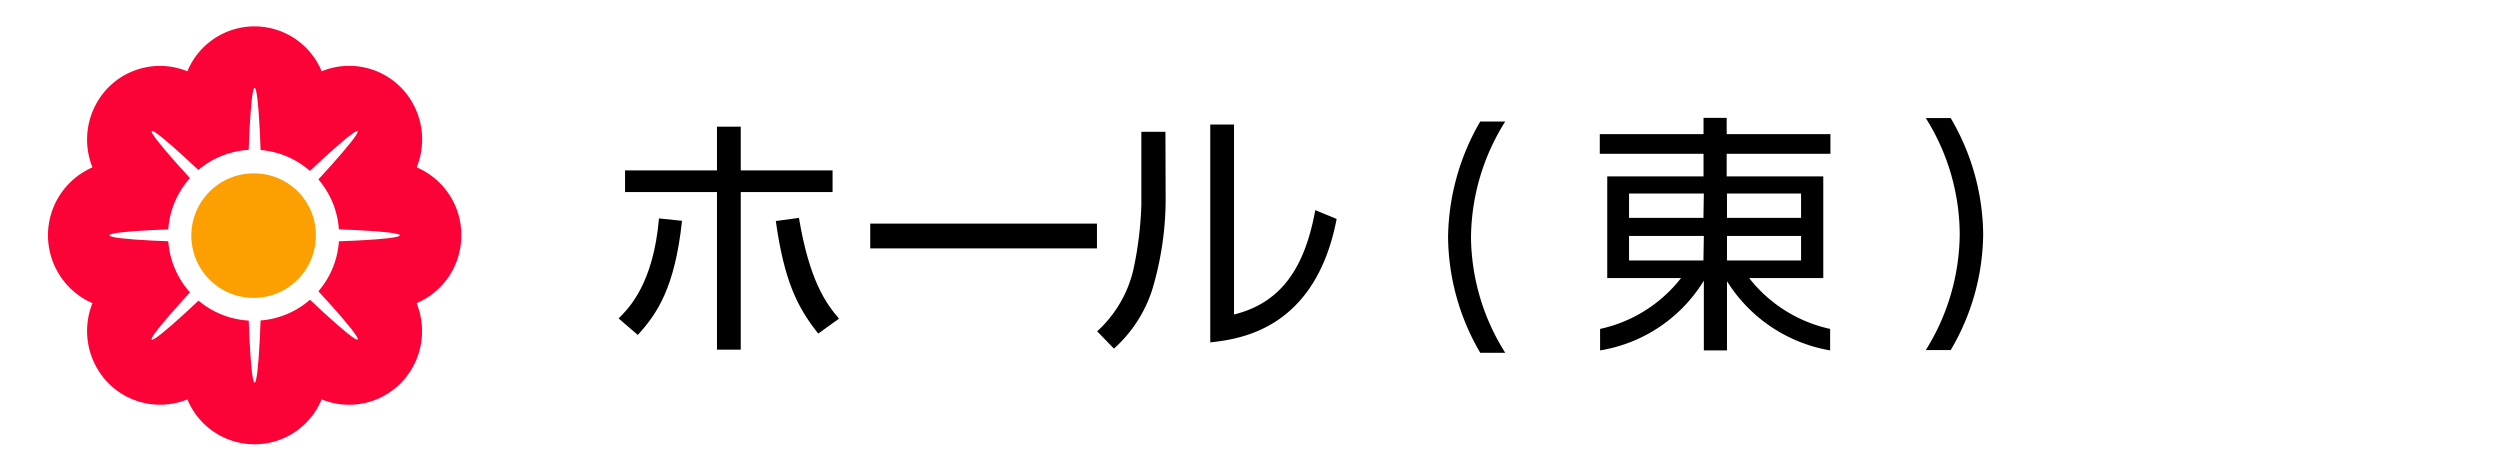 <svg id="レイヤー_1" data-name="レイヤー 1" xmlns="http://www.w3.org/2000/svg" viewBox="0 0 240.94 45.35"><defs><style>.cls-1{fill:#fff;}.cls-2{fill:#fc0338;}.cls-3{fill:#fc9f00;}</style></defs><title>btnアートボード 1</title><rect class="cls-1" width="240.94" height="45.35"/><path d="M59.62,30.69c1-1,3.35-3.34,3.89-9.64l2.22.23c-.69,6.5-2.44,9-4.26,11ZM71.39,12.21v4.21h8.85v2.09H71.39V33.7H69.1V18.51H60.24V16.42H69.1V12.21ZM77,21c1,6,2.58,8.22,3.86,9.71l-2,1.44c-2-2.51-3.28-5.05-4.09-10.85Z"/><path d="M105.72,21.55v2.39H83.87V21.55Z"/><path d="M112.34,19.38A30.5,30.5,0,0,1,111,28.07a13,13,0,0,1-3.64,5.53l-1.62-1.67a11.62,11.62,0,0,0,3.47-5.85A34.35,34.35,0,0,0,110,19.7v-7h2.32Zm6.59,10.93c4.53-1.12,6.82-4.48,7.83-10.06l2.06.85C126.76,31.83,119.4,32.68,116.64,33v-21h2.29Z"/><path d="M142.66,34a22.4,22.4,0,0,1-3.1-11.11,22.65,22.65,0,0,1,3.1-11.18h2.41a21.2,21.2,0,0,0-3.3,11.18A21.13,21.13,0,0,0,145.07,34Z"/><path d="M166.44,27.1v6.67h-2.23V27.05a14.44,14.44,0,0,1-10,6.72V31.7a13.51,13.51,0,0,0,7.8-4.9h-7.11V17h9.28V14.82h-10V12.93h10V11.36h2.23v1.57h10v1.89h-10V17h9.31V26.8h-7.14a13.57,13.57,0,0,0,7.8,4.9v2.07A14.63,14.63,0,0,1,166.44,27.1Zm-2.23-8.45H157V21h7.17Zm0,4.09H157V25.1h7.17Zm9.37-4.09h-7.14V21h7.14Zm0,4.09h-7.14V25.1h7.14Z"/><path d="M188,33.74H185.6a21.34,21.34,0,0,0,3.27-11.15,21.18,21.18,0,0,0-3.27-11.21H188a22.43,22.43,0,0,1,3.13,11.21A22.28,22.28,0,0,1,188,33.74Z"/><g id="Flower"><path class="cls-2" d="M44.46,22.68a7.09,7.09,0,0,0-4.3-6.55,7.16,7.16,0,0,0-1.53-7.71A7,7,0,0,0,31,6.87a7,7,0,0,0-12.94,0,7,7,0,0,0-7.61,1.55,7.18,7.18,0,0,0-1.54,7.71,7.14,7.14,0,0,0,0,13.09,7.18,7.18,0,0,0,1.54,7.71,7,7,0,0,0,7.61,1.56,7,7,0,0,0,12.94,0,7,7,0,0,0,7.62-1.56,7.15,7.15,0,0,0,1.53-7.71A7.09,7.09,0,0,0,44.46,22.68Z"/><path class="cls-1" d="M23.84,22.68c0,7.84.32,14.2.7,14.2s.71-6.36.71-14.2-.32-14.21-.71-14.21S23.84,14.83,23.84,22.68Z"/><path class="cls-1" d="M24.05,23.18c5.48,5.55,10.14,9.82,10.42,9.54s-3.95-5-9.43-10.54-10.15-9.82-10.42-9.55S18.57,17.63,24.05,23.18Z"/><path class="cls-1" d="M24.54,23.39c7.75,0,14-.32,14-.71s-6.29-.71-14-.71-14,.31-14,.71S16.79,23.39,24.54,23.39Z"/><ellipse class="cls-1" cx="24.54" cy="22.68" rx="14.12" ry="0.71" transform="translate(-8.84 24.2) rotate(-45.34)"/><ellipse class="cls-3" cx="24.54" cy="22.68" rx="7.02" ry="7.1"/><path class="cls-1" d="M24.54,30.91a8.24,8.24,0,1,1,8.14-8.23A8.2,8.2,0,0,1,24.54,30.91Zm0-14.2a6,6,0,1,0,5.9,6A5.94,5.94,0,0,0,24.54,16.71Z"/></g></svg>